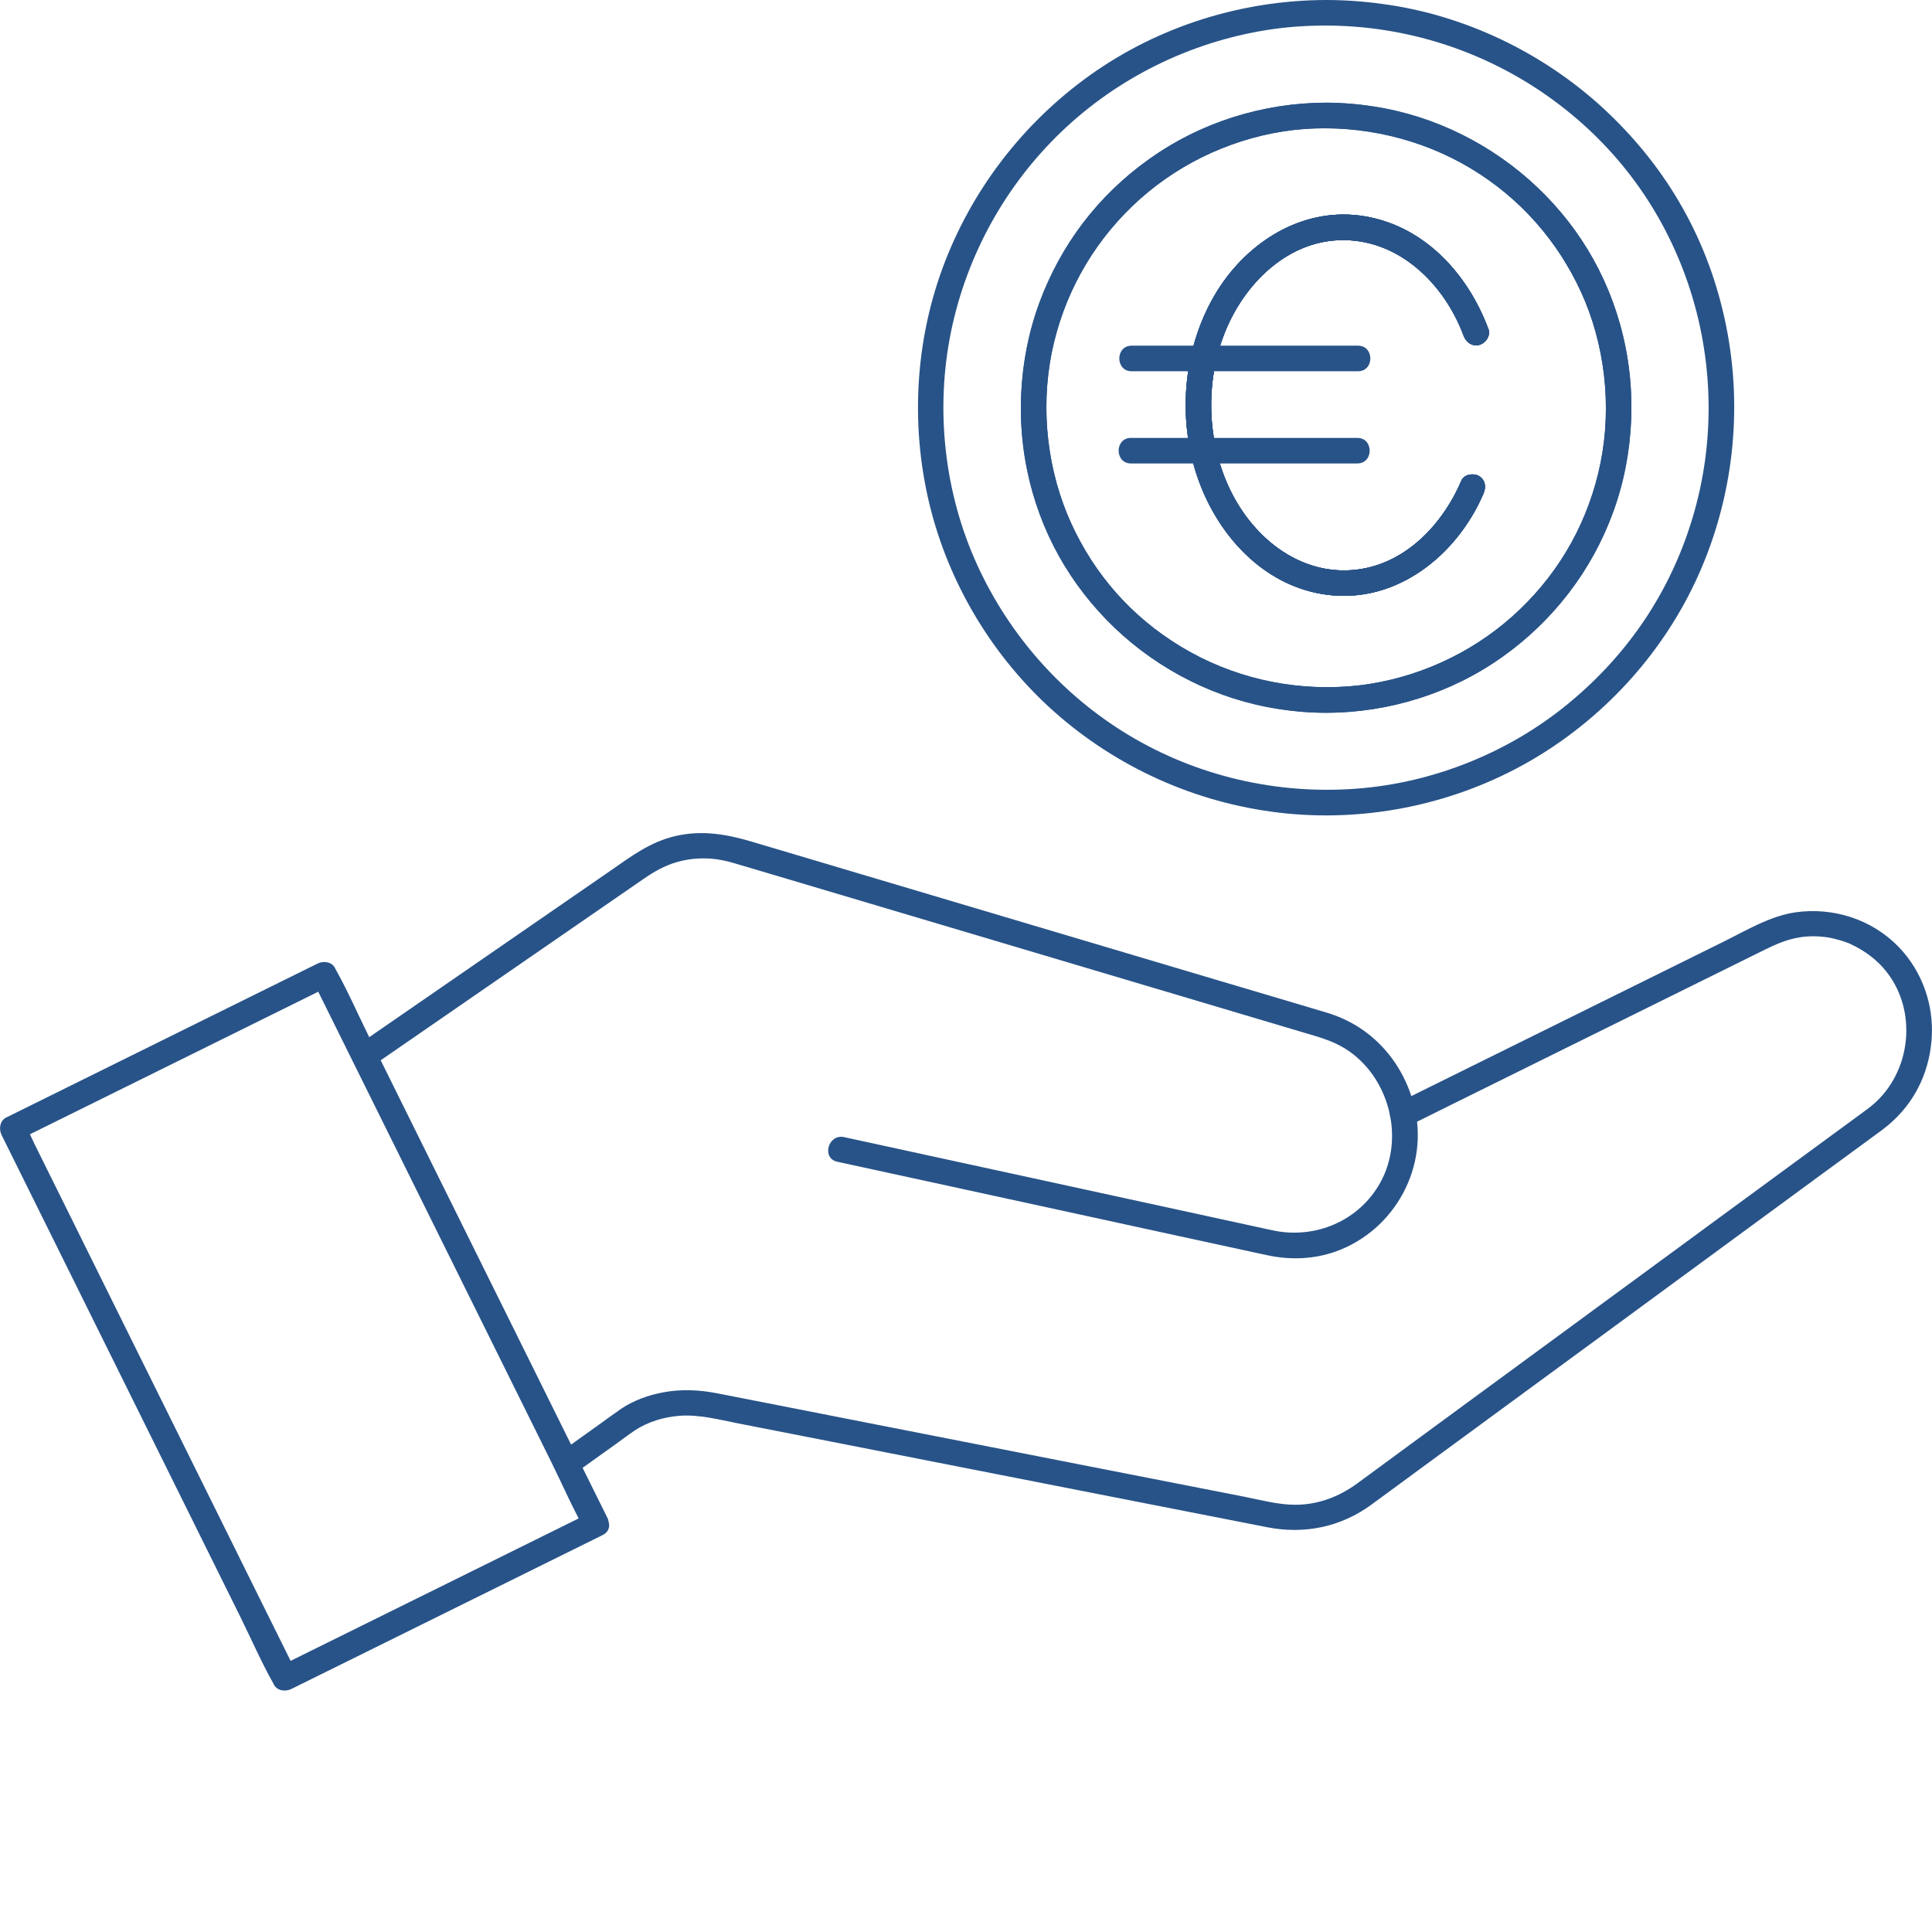 <svg xmlns="http://www.w3.org/2000/svg" width="61" height="61" viewBox="0 0 61 61" fill="none"><g clip-path="url(#clip0_1075_7691)"><path d="M18.62 47.769C17.515 48.315 16.41 48.863 15.304 49.409C13.537 50.282 11.768 51.156 10.001 52.031C9.596 52.232 9.192 52.43 8.79 52.63L9.343 52.776C9.056 52.198 8.769 51.62 8.482 51.041C7.8 49.665 7.118 48.289 6.437 46.912C5.606 45.236 4.776 43.561 3.945 41.884C3.232 40.446 2.519 39.008 1.808 37.569C1.572 37.091 1.334 36.613 1.098 36.137C0.988 35.914 0.891 35.675 0.763 35.46C0.757 35.45 0.754 35.439 0.749 35.429L0.603 35.982C1.709 35.436 2.813 34.888 3.919 34.343L9.223 31.72C9.627 31.52 10.031 31.321 10.434 31.121L9.881 30.975C10.167 31.553 10.455 32.132 10.741 32.71C11.424 34.086 12.106 35.462 12.787 36.839C13.618 38.516 14.447 40.19 15.278 41.867L17.416 46.182C17.762 46.881 18.077 47.611 18.46 48.291C18.465 48.301 18.47 48.312 18.475 48.322C18.706 48.787 19.403 48.378 19.174 47.915C18.887 47.337 18.599 46.758 18.313 46.18L16.268 42.051C15.437 40.374 14.607 38.7 13.776 37.023L11.639 32.708C11.293 32.009 10.977 31.279 10.594 30.599C10.589 30.589 10.584 30.578 10.58 30.568C10.478 30.363 10.211 30.332 10.027 30.423C8.921 30.969 7.816 31.516 6.71 32.062L1.407 34.685C1.003 34.885 0.598 35.084 0.196 35.284C-0.01 35.386 -0.04 35.652 0.05 35.836C0.336 36.414 0.624 36.993 0.91 37.571L2.956 41.7C3.787 43.377 4.616 45.051 5.447 46.728C6.161 48.167 6.874 49.604 7.585 51.043C7.931 51.742 8.246 52.472 8.63 53.152C8.634 53.162 8.639 53.173 8.644 53.183C8.746 53.388 9.013 53.419 9.197 53.328C10.303 52.782 11.407 52.235 12.513 51.689C14.281 50.815 16.05 49.941 17.817 49.066C18.221 48.866 18.625 48.667 19.028 48.467C19.494 48.236 19.085 47.54 18.62 47.769Z" fill="#285388"></path><path d="M11.829 33.609C13.107 32.727 14.383 31.847 15.66 30.965C17.212 29.895 18.765 28.824 20.317 27.752C20.643 27.526 20.983 27.33 21.369 27.22C21.953 27.052 22.555 27.069 23.133 27.24C23.492 27.345 23.851 27.453 24.212 27.559C26.01 28.094 27.806 28.629 29.604 29.163L36.381 31.179C37.974 31.652 39.565 32.125 41.157 32.6C41.613 32.736 42.063 32.853 42.473 33.11C43.851 33.971 44.37 35.909 43.584 37.333C42.913 38.551 41.521 39.137 40.174 38.845C39.639 38.729 39.102 38.612 38.567 38.495C36.399 38.023 34.232 37.551 32.064 37.08L26.931 35.964L26.653 35.903C26.146 35.793 25.929 36.571 26.438 36.681C27.742 36.964 29.043 37.248 30.346 37.53L37.241 39.031C38.008 39.197 38.772 39.363 39.539 39.53C39.699 39.564 39.857 39.599 40.017 39.633C40.732 39.786 41.481 39.762 42.173 39.515C44.051 38.842 45.151 36.813 44.64 34.874C44.275 33.485 43.285 32.39 41.896 31.975C40.721 31.623 39.545 31.276 38.37 30.927C36.14 30.263 33.909 29.601 31.679 28.937C29.616 28.323 27.552 27.71 25.491 27.096L23.707 26.566C22.93 26.335 22.157 26.208 21.345 26.392C20.533 26.576 19.938 27.033 19.288 27.482L16.805 29.195L11.729 32.698C11.627 32.769 11.525 32.839 11.424 32.91C11.244 33.034 11.162 33.264 11.278 33.462C11.382 33.64 11.65 33.732 11.831 33.608L11.829 33.609Z" fill="#285388"></path><path d="M18.16 46.513C18.595 46.201 19.03 45.891 19.463 45.58C19.655 45.442 19.845 45.297 20.04 45.166C20.449 44.892 20.97 44.737 21.458 44.701C22.082 44.656 22.7 44.822 23.308 44.942L26.303 45.529C27.666 45.798 29.029 46.064 30.39 46.332L34.651 47.169C35.821 47.398 36.992 47.629 38.164 47.858C38.779 47.979 39.393 48.099 40.009 48.22C41.185 48.451 42.338 48.214 43.306 47.503L44.782 46.419C45.702 45.744 46.622 45.069 47.542 44.394C48.687 43.554 49.832 42.715 50.977 41.875C52.122 41.035 53.305 40.166 54.469 39.312C55.449 38.593 56.427 37.874 57.407 37.156L59.176 35.859C59.26 35.798 59.346 35.736 59.43 35.673C60.365 34.977 60.906 33.963 60.989 32.803C61.065 31.736 60.698 30.68 59.954 29.905C59.111 29.028 57.881 28.634 56.684 28.806C55.886 28.923 55.136 29.377 54.419 29.732C53.307 30.282 52.194 30.832 51.082 31.382L47.208 33.298C46.301 33.747 45.394 34.194 44.488 34.643C44.355 34.709 44.221 34.775 44.089 34.84C43.623 35.071 44.032 35.767 44.496 35.538C45.004 35.286 45.512 35.035 46.019 34.783L49.476 33.073C50.739 32.448 52.002 31.823 53.265 31.2C54.086 30.793 54.909 30.386 55.731 29.98C56.072 29.812 56.408 29.667 56.79 29.601C57.068 29.552 57.365 29.551 57.647 29.588C57.799 29.607 57.949 29.645 58.094 29.687C58.166 29.708 58.235 29.73 58.305 29.756C58.34 29.769 58.374 29.782 58.408 29.796C58.523 29.842 58.335 29.762 58.431 29.808C58.88 30.018 59.281 30.312 59.585 30.709C60.591 32.022 60.308 34.013 58.985 34.998C58.575 35.305 58.158 35.605 57.744 35.909C56.88 36.542 56.018 37.175 55.155 37.808L51.834 40.245L48.341 42.808C47.324 43.554 46.307 44.302 45.288 45.048L43.274 46.528C43.13 46.633 42.988 46.737 42.844 46.843C42.275 47.259 41.618 47.508 40.908 47.511C40.362 47.513 39.804 47.359 39.272 47.254C38.276 47.059 37.28 46.864 36.282 46.668C34.939 46.405 33.595 46.14 32.25 45.877C30.841 45.601 29.435 45.324 28.026 45.048C26.859 44.819 25.691 44.59 24.524 44.36L22.635 43.99C22.073 43.881 21.513 43.855 20.946 43.96C20.483 44.045 19.993 44.218 19.604 44.486C19.395 44.63 19.191 44.782 18.984 44.929C18.572 45.224 18.158 45.52 17.746 45.815C17.568 45.943 17.484 46.167 17.6 46.368C17.702 46.542 17.975 46.641 18.153 46.513H18.16Z" fill="#285388"></path><path d="M41.87 21.697C40.029 21.692 38.237 21.121 36.733 20.056C35.23 18.992 34.18 17.577 33.579 15.933C32.938 14.183 32.861 12.253 33.37 10.459C33.879 8.664 34.875 7.206 36.248 6.064C37.621 4.922 39.375 4.212 41.162 4.076C42.949 3.941 44.865 4.365 46.451 5.326C48.037 6.287 49.185 7.624 49.926 9.239C50.666 10.854 50.899 12.833 50.532 14.625C50.165 16.418 49.281 17.999 47.986 19.242C46.69 20.486 45.005 21.316 43.219 21.599C42.774 21.67 42.321 21.697 41.872 21.699C41.351 21.699 41.351 22.508 41.872 22.506C43.854 22.5 45.822 21.891 47.437 20.739C49.053 19.588 50.254 18.012 50.933 16.174C51.612 14.336 51.7 12.175 51.151 10.244C50.603 8.312 49.52 6.688 48.024 5.46C46.529 4.233 44.596 3.429 42.608 3.272C40.619 3.115 38.588 3.597 36.882 4.63C35.176 5.664 33.888 7.125 33.095 8.882C32.258 10.738 32.022 12.818 32.424 14.816C32.827 16.814 33.799 18.493 35.204 19.834C36.614 21.179 38.433 22.095 40.363 22.387C40.863 22.463 41.366 22.505 41.87 22.506C42.375 22.508 42.391 21.7 41.87 21.699V21.697Z" fill="#285388"></path><path d="M41.87 -9.15925e-05C39.212 0.006 36.58 0.828 34.415 2.374C32.292 3.89 30.662 6.016 29.761 8.462C28.833 10.982 28.738 13.8 29.468 16.382C30.175 18.877 31.654 21.145 33.66 22.792C35.71 24.477 38.232 25.499 40.881 25.707C43.539 25.915 46.247 25.276 48.529 23.897C50.739 22.561 52.542 20.554 53.606 18.199C54.726 15.72 55.038 12.931 54.495 10.265C53.952 7.598 52.665 5.373 50.796 3.584C48.926 1.794 46.469 0.554 43.882 0.158C43.215 0.056 42.544 -9.15925e-05 41.87 -9.15925e-05C41.35 -9.15925e-05 41.35 0.806 41.87 0.807C44.378 0.812 46.828 1.592 48.875 3.041C50.922 4.49 52.383 6.44 53.21 8.703C54.081 11.09 54.186 13.722 53.493 16.167C52.799 18.613 51.433 20.626 49.549 22.188C47.665 23.75 45.277 24.715 42.831 24.901C40.313 25.092 37.781 24.506 35.619 23.199C33.533 21.939 31.868 20.055 30.856 17.841C29.813 15.56 29.525 12.934 30.026 10.479C30.518 8.072 31.74 5.856 33.517 4.155C35.294 2.455 37.582 1.327 40.017 0.945C40.63 0.848 41.249 0.807 41.869 0.806C42.389 0.806 42.389 -0.003 41.869 -0.002L41.87 -9.15925e-05Z" fill="#285388"></path><path d="M46.994 10.391C46.33 8.596 44.889 7.051 42.916 6.804C41.083 6.574 39.406 7.643 38.453 9.152C37.307 10.967 37.129 13.388 37.923 15.373C38.604 17.078 40.016 18.535 41.902 18.779C44.106 19.065 46.009 17.522 46.84 15.581C46.926 15.381 46.9 15.148 46.695 15.029C46.525 14.929 46.228 14.972 46.142 15.174C45.508 16.658 44.215 17.97 42.51 18.008C40.949 18.044 39.642 16.988 38.931 15.644C38.054 13.987 38.012 11.855 38.819 10.165C39.467 8.806 40.712 7.648 42.266 7.584C44.134 7.506 45.602 8.948 46.215 10.605C46.291 10.81 46.488 10.949 46.713 10.888C46.91 10.835 47.072 10.597 46.996 10.391H46.994Z" fill="#285388"></path><path d="M46.994 10.391C46.33 8.597 44.889 7.051 42.916 6.804C41.083 6.575 39.406 7.644 38.453 9.152C37.307 10.967 37.129 13.388 37.923 15.373C38.604 17.078 40.016 18.535 41.902 18.779C44.106 19.065 46.009 17.523 46.84 15.581C46.926 15.381 46.9 15.149 46.695 15.029C46.525 14.929 46.228 14.973 46.142 15.174C45.508 16.659 44.215 17.97 42.51 18.009C40.949 18.044 39.642 16.988 38.931 15.644C38.054 13.987 38.012 11.856 38.819 10.165C39.467 8.807 40.712 7.649 42.266 7.584C44.134 7.506 45.602 8.949 46.215 10.606C46.291 10.811 46.488 10.95 46.713 10.888C46.91 10.835 47.072 10.598 46.996 10.391H46.994Z" fill="#285388"></path><path d="M41.87 3.241C39.888 3.248 37.92 3.857 36.305 5.008C34.709 6.145 33.488 7.736 32.809 9.574C32.13 11.412 32.042 13.572 32.591 15.504C33.119 17.364 34.222 19.06 35.718 20.287C37.213 21.515 39.146 22.319 41.134 22.476C43.123 22.632 45.154 22.151 46.86 21.117C48.508 20.119 49.855 18.622 50.647 16.865C51.484 15.01 51.72 12.93 51.318 10.932C50.915 8.934 49.943 7.255 48.538 5.914C47.128 4.569 45.309 3.653 43.379 3.361C42.879 3.285 42.376 3.243 41.872 3.241C41.367 3.24 41.351 4.047 41.872 4.049C43.713 4.054 45.505 4.625 47.009 5.69C48.438 6.702 49.562 8.169 50.163 9.813C50.804 11.563 50.881 13.493 50.372 15.287C49.863 17.082 48.867 18.54 47.494 19.682C46.121 20.824 44.367 21.534 42.58 21.67C40.732 21.81 38.877 21.381 37.291 20.42C35.705 19.459 34.557 18.122 33.816 16.507C33.076 14.892 32.843 12.914 33.21 11.121C33.571 9.362 34.461 7.747 35.757 6.504C37.052 5.26 38.736 4.43 40.523 4.147C40.968 4.076 41.421 4.049 41.87 4.047C42.391 4.047 42.391 3.238 41.87 3.24V3.241Z" fill="#285388"></path><path d="M46.14 15.174C45.507 16.659 44.213 17.97 42.509 18.009C40.947 18.044 39.64 16.988 38.929 15.644C38.053 13.987 38.011 11.856 38.817 10.165C39.466 8.807 40.711 7.649 42.265 7.584C44.132 7.506 45.6 8.949 46.213 10.606C46.289 10.811 46.486 10.95 46.711 10.888C46.908 10.835 47.07 10.598 46.994 10.391C46.33 8.597 44.889 7.051 42.916 6.804C41.083 6.575 39.406 7.644 38.453 9.152C37.307 10.967 37.129 13.388 37.923 15.373C38.604 17.078 40.016 18.535 41.902 18.779C44.106 19.065 46.009 17.523 46.84 15.581C46.926 15.381 46.9 15.149 46.695 15.029C46.525 14.929 46.228 14.973 46.142 15.174H46.14Z" fill="#285388"></path><path d="M46.14 15.174C45.507 16.659 44.213 17.97 42.509 18.009C40.947 18.044 39.64 16.988 38.929 15.644C38.053 13.987 38.011 11.856 38.817 10.165C39.466 8.807 40.711 7.649 42.265 7.584C44.132 7.506 45.6 8.949 46.213 10.606C46.289 10.811 46.486 10.95 46.711 10.888C46.908 10.835 47.07 10.598 46.994 10.391C46.33 8.597 44.889 7.051 42.916 6.804C41.083 6.575 39.406 7.644 38.453 9.152C37.307 10.967 37.129 13.388 37.923 15.373C38.604 17.078 40.016 18.535 41.902 18.779C44.106 19.065 46.009 17.523 46.84 15.581C46.926 15.381 46.9 15.149 46.695 15.029C46.525 14.929 46.228 14.973 46.142 15.174H46.14Z" fill="#285388"></path><path d="M35.731 11.722H42.876C43.397 11.722 43.397 10.914 42.876 10.914H35.731C35.21 10.914 35.21 11.722 35.731 11.722Z" fill="#285388"></path><path d="M35.71 14.633H42.855C43.376 14.633 43.376 13.826 42.855 13.826H35.71C35.189 13.826 35.189 14.633 35.71 14.633Z" fill="#285388"></path></g><defs><clipPath id="clip0_1075_7691"><rect width="61" height="61" fill="white"></rect></clipPath></defs></svg>